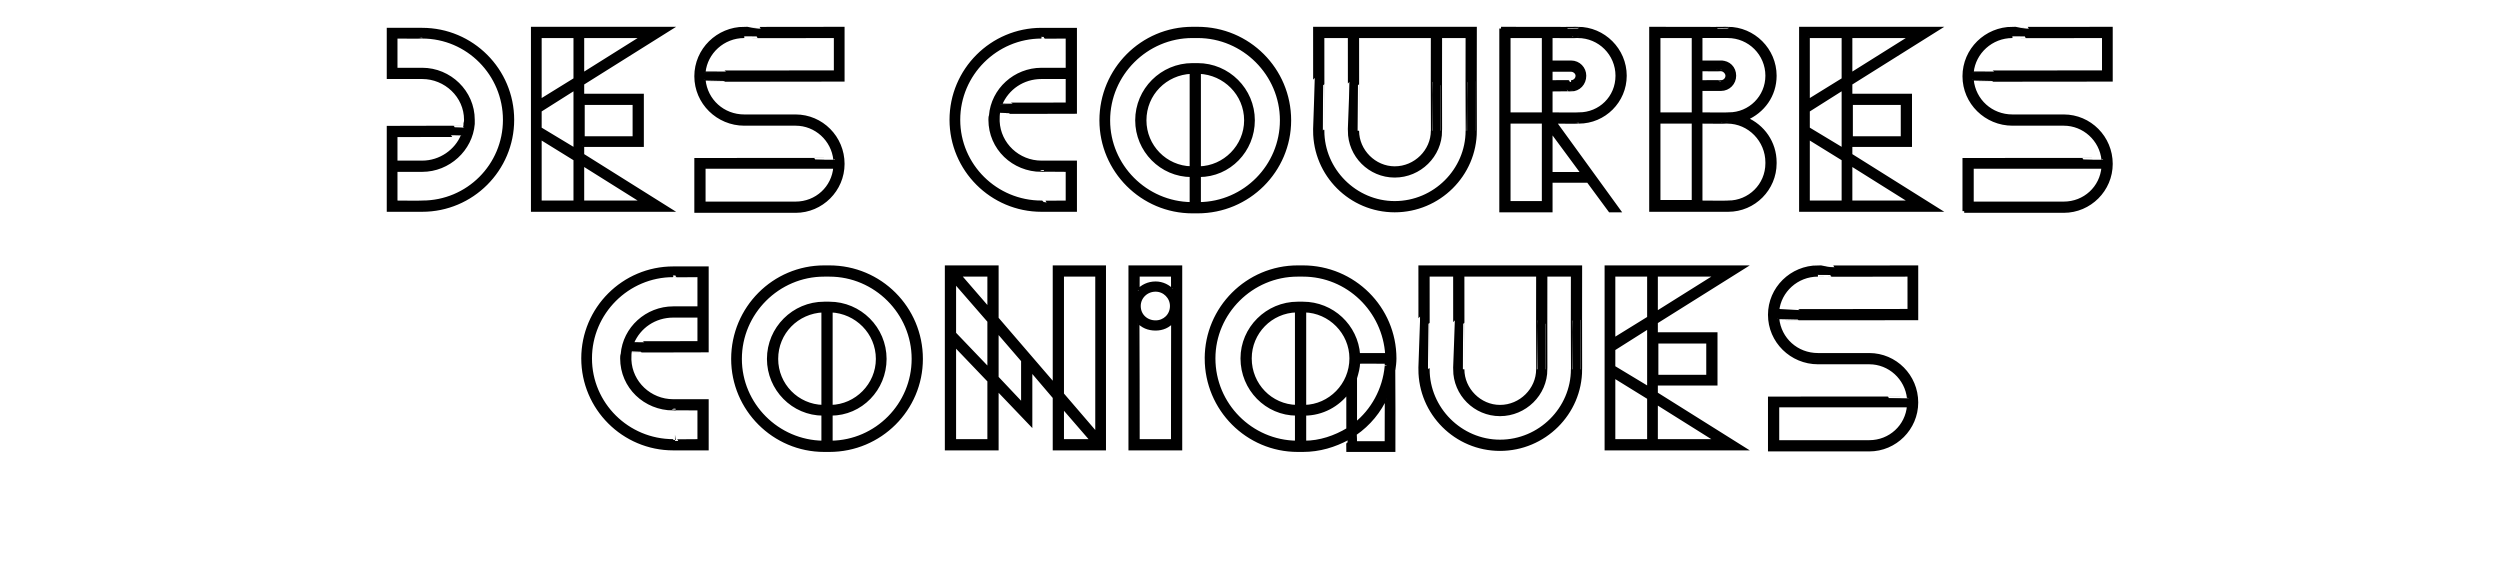 <?xml version="1.0" standalone="no"?><!DOCTYPE svg PUBLIC "-//W3C//DTD SVG 1.1//EN" "http://www.w3.org/Graphics/SVG/1.1/DTD/svg11.dtd"><svg xmlns="http://www.w3.org/2000/svg" version="1.1" width="482px" height="110px" viewBox="0 -3 482 110" style="top:-3px"><desc>Des courbes coniques</desc><defs/><g id="Polygon151670"><path d="m129.8 48.7h6.5v15.9s-14.78.05-14.8 0c-.1.5-.1 1-.1 1.5v.3c.2 4.4 3.9 7.9 8.4 7.9h6.5v9.2h-6.5c-9.6 0-17.4-7.8-17.4-17.4c0-9.6 7.8-17.4 17.4-17.4zm0 33.3c-.03.05 5 0 5 0v-6.2s-5.03-.05-5 0c-5.4 0-9.9-4.2-9.9-9.7c0-.2 0-.6.1-.8c.4-5 4.7-8.9 9.8-8.9h5v-6.3s-5.03.05-5 0c-8.8 0-16 7.2-16 16c0 8.8 7.2 15.9 16 15.9zm-7.9-18.9c.02.05 12.9 0 12.9 0v-5.2h-5c-3.6 0-6.6 2.1-7.9 5.2zm37-14.6h1c9.8 0 17.7 7.9 17.7 17.7c0 9.7-7.9 17.6-17.7 17.6h-1c-9.7 0-17.6-7.9-17.6-17.6c0-9.8 7.9-17.7 17.6-17.7zm-.2 33.8v-5.5c-5.8 0-10.5-4.8-10.5-10.6c0-5.9 4.8-10.7 10.7-10.7h1c5.9 0 10.7 4.8 10.7 10.7c0 5.8-4.6 10.6-10.4 10.6v5.5c8.8-.1 15.9-7.3 15.9-16.1c0-8.9-7.3-16.2-16.2-16.2h-1c-8.9 0-16.2 7.3-16.2 16.2c0 8.8 7.2 16 16 16.1zm1.5-6.9c4.9-.1 9-4.2 9-9.2c0-5.1-4.1-9.1-9-9.3v18.5zm-1.5 0V56.9c-5 .2-9 4.2-9 9.3c0 5 4 9.1 9 9.2zm23.8-26.9h9.7v9.9l11.1 12.9V48.5h9.6v35h-9.6v-9.9l-4.6-5.4v10.5l-6.5-6.8v11.6h-9.7v-35zM204.8 73l6.7 7.8V50h-6.7v23zM184 63.4V82h6.7V70.4l-6.7-7zm0-2.1l6.7 7v-9.4l-6.7-7.7v10.1zm8.2-.6v9.1l5 5.3v-8.6l-5-5.8zm-1.5-4V50h-5.8l5.8 6.7zM204.8 82h5.8l-5.8-6.7v6.7zm22.8-33.5v35h-9.7v-35h9.7zM219.4 82h6.7s.02-23.05 0-23.1c-.8 1-2 1.5-3.3 1.5c-1.4 0-2.6-.5-3.4-1.5c-.03.05 0 23.1 0 23.1zm.2-26c0 1.8 1.4 3.1 3.2 3.1c1.7 0 3.1-1.3 3.1-3.1c0-1.7-1.4-3.1-3.1-3.1c-1.8 0-3.2 1.4-3.2 3.1zm-.2-6s-.03 3.15 0 3.1c.8-.9 2-1.5 3.4-1.5c1.3 0 2.5.6 3.3 1.5c.02.05 0-3.1 0-3.1h-6.7zm13.2 16.1c0-9.7 7.9-17.6 17.6-17.6h1c9.8 0 17.7 7.9 17.7 17.6c0 .8-.1 1.5-.2 2.2c.02.05 0 15.5 0 15.5h-8.8s-.03-2.3 0-2.3c-2.6 1.4-5.5 2.3-8.7 2.3h-1c-9.7 0-17.6-7.9-17.6-17.7zm1.4 0c0 8.9 7.2 16.1 16 16.2v-5.5c-5.8 0-10.5-4.8-10.5-10.7c0-5.8 4.8-10.6 10.7-10.6h1c5.7 0 10.3 4.4 10.7 9.9h5.5c-.5-8.5-7.5-15.4-16.2-15.4h-1c-8.9 0-16.2 7.3-16.2 16.1zm16 9.3V56.9c-5 .1-9 4.2-9 9.2c0 5.1 4 9.2 9 9.3zm1.5 0c4.9-.1 9-4.2 9-9.3c0-5-4.1-9.1-9-9.2v18.5zm9.8 3.4c3.3-2.6 5.6-6.7 6-11.2c.02.05 0-.8 0-.8c0 0-5.38-.05-5.4 0c0 1-.3 2.1-.6 3.1v8.9zm-9.8 3.5c3 0 5.9-1 8.4-2.5v-7.3c-1.9 2.6-5 4.3-8.4 4.3v5.5zm9.8.1h6s.02-9.05 0-9.1c-1.3 3-3.4 5.5-6 7.3c-.03.05 0 1.8 0 1.8zm12.5-33.9h30.9s-.03 19.7 0 19.7c0 8.5-7 15.4-15.5 15.4c-8.5 0-15.4-6.9-15.4-15.4c.02 0 0-19.7 0-19.7zm1.5 19.7c0 7.6 6.3 13.9 13.9 13.9c7.7 0 14-6.3 14-13.9c-.03 0 0-18.2 0-18.2H298s-.03 18.2 0 18.2c0 4.8-4 8.7-8.8 8.7c-4.8 0-8.7-3.9-8.7-8.7c.02 0 0-18.2 0-18.2h-5.2s.02 18.2 0 18.2zM282 50s.02 18.2 0 18.2c0 3.9 3.3 7.2 7.2 7.2c4 0 7.3-3.3 7.3-7.2c-.03 0 0-18.2 0-18.2H282zm29.1 32h6.8v-8.3l-6.8-4.2V82zm20 0l-11.8-7.4v7.4h11.8zm-20-32v12.5l6.8-4.2V50h-6.8zm0 14.3v3.5l6.8 4.1V60l-6.8 4.3zm8.3-1.4v6.7h9.9v-6.7h-9.9zM331.1 50h-11.8v7.4l11.8-7.4zm-11.8 21v1.9l16.9 10.6h-26.5v-35h26.5l-16.9 10.6v2.3h11.5v9.6h-11.5zm21.9 12.7v-9.9s26.82-.05 26.8 0c-.4-3.9-3.7-6.9-7.6-6.9h-9.9c-5.1 0-9.3-4.1-9.3-9.2c0-5.1 4.2-9.2 9.3-9.2c-.03.05 19 0 19 0v9.9s-26.78.05-26.8 0c.4 4 3.7 7 7.8 7h9.9c5 0 9.1 4.1 9.1 9.2c0 5-4.1 9.1-9.1 9.1h-19.2zm1.5-1.5h17.7c4 0 7.3-3 7.6-7h-25.3v7zm0-25.3c.02.05 25.4 0 25.4 0V50s-17.63.05-17.6 0c-4.1 0-7.4 3.1-7.8 6.9z" style="stroke-width:0.5pt; stroke:#000;" fill="#000"/></g><g id="Polygon151669"><path d="m74.9 37.5V21.6s14.72-.05 14.7 0c.1-.3.1-.6.1-.8c.1-.3.1-.5.1-.7c0-4.6-3.9-8.2-8.4-8.2h-6.5V2.7h6.5c9.6 0 17.4 7.8 17.4 17.4c0 9.6-7.8 17.4-17.4 17.4h-6.5zm1.4-27.1h5.1c5.3 0 9.8 4.3 9.8 9.7v.8c-.4 4.9-4.7 8.9-9.8 8.9h-5.1v6.2s5.07.05 5.1 0c8.8 0 15.9-7.1 15.9-15.9c0-8.8-7.1-16-15.9-16c-.03.05-5.1 0-5.1 0v6.3zm0 12.7v5.2h5.1c3.5 0 6.6-2.2 7.8-5.2c.02-.05-12.9 0-12.9 0zM104.1 36h6.8v-8.3l-6.8-4.2V36zm20 0l-11.8-7.4v7.4h11.8zm-20-32v12.5l6.8-4.2V4h-6.8zm0 14.3v3.5l6.8 4.1V14l-6.8 4.3zm8.3-1.4v6.7h9.9v-6.7h-9.9zM124.1 4h-11.8v7.4L124.1 4zm-11.8 21v1.9l16.9 10.6h-26.5v-35h26.5l-16.9 10.6v2.3h11.5v9.6h-11.5zm21.9 12.7v-9.9s26.82-.05 26.8 0c-.4-3.9-3.7-6.9-7.6-6.9h-9.9c-5.1 0-9.3-4.1-9.3-9.2c0-5.1 4.2-9.2 9.3-9.2c-.03.05 19 0 19 0v9.9s-26.78.05-26.8 0c.4 4 3.7 7 7.8 7h9.9c5 0 9.1 4.1 9.1 9.2c0 5-4.1 9.1-9.1 9.1h-19.2zm1.5-1.5h17.7c4 0 7.3-3 7.6-7h-25.3v7zm0-25.3c.02.05 25.4 0 25.4 0V4s-17.63.05-17.6 0c-4.1 0-7.4 3.1-7.8 6.9zm65.1-8.2h6.5v15.9s-14.78.05-14.8 0c-.1.5-.1 1-.1 1.5v.3c.2 4.4 3.9 7.9 8.4 7.9h6.5v9.2h-6.5c-9.6 0-17.4-7.8-17.4-17.4c0-9.6 7.8-17.4 17.4-17.4zm0 33.3c-.03.05 5 0 5 0v-6.2s-5.03-.05-5 0c-5.4 0-9.9-4.2-9.9-9.7c0-.2 0-.6.1-.8c.4-5 4.7-8.9 9.8-8.9h5V4.1s-5.03.05-5 0c-8.8 0-16 7.2-16 16c0 8.8 7.2 15.9 16 15.9zm-7.9-18.9c.02.05 12.9 0 12.9 0v-5.2h-5c-3.6 0-6.6 2.1-7.9 5.2zm37-14.6h1c9.8 0 17.7 7.9 17.7 17.7c0 9.7-7.9 17.6-17.7 17.6h-1c-9.7 0-17.6-7.9-17.6-17.6c0-9.8 7.9-17.7 17.6-17.7zm-.2 33.8v-5.5c-5.8 0-10.5-4.8-10.5-10.6c0-5.9 4.8-10.7 10.7-10.7h1c5.9 0 10.7 4.8 10.7 10.7c0 5.8-4.6 10.6-10.4 10.6v5.5c8.8-.1 15.9-7.3 15.9-16.1c0-8.9-7.3-16.2-16.2-16.2h-1c-8.9 0-16.2 7.3-16.2 16.2c0 8.8 7.2 16 16 16.1zm1.5-6.9c4.9-.1 9-4.2 9-9.2c0-5.1-4.1-9.1-9-9.3v18.5zm-1.5 0V10.9c-5 .2-9 4.2-9 9.3c0 5 4 9.1 9 9.2zm23.8-26.9h30.9s-.03 19.7 0 19.7c0 8.5-7 15.4-15.5 15.4c-8.5 0-15.4-6.9-15.4-15.4c.02 0 0-19.7 0-19.7zm1.5 19.7c0 7.6 6.3 13.9 13.9 13.9c7.7 0 14-6.3 14-13.9c-.03 0 0-18.2 0-18.2h-5.2s-.03 18.2 0 18.2c0 4.8-4 8.7-8.8 8.7c-4.8 0-8.7-3.9-8.7-8.7c.02 0 0-18.2 0-18.2H255s.02 18.2 0 18.2zM261.7 4s.02 18.2 0 18.2c0 3.9 3.3 7.2 7.2 7.2c4 0 7.3-3.3 7.3-7.2c-.03 0 0-18.2 0-18.2h-14.5zm27.7-1.5s14.82.05 14.8 0c5 0 9.1 4.1 9.1 9.1c0 4.9-4 8.9-8.9 8.9c-.03.05-4.7 0-4.7 0l12.4 17.1h-1.7l-4.2-5.7H299v5.7h-9.6V2.5zM299 4v5h3.9c1.5 0 2.6 1.2 2.6 2.6c0 1.5-1.1 2.7-2.6 2.7c.02-.05-3.9 0-3.9 0v4.7s5.37.05 5.4 0c4.1 0 7.4-3.2 7.4-7.4c0-4.2-3.4-7.6-7.6-7.6c.02.05-5.2 0-5.2 0zm-8.1 16.5v15.6h6.7V20.5h-6.7zm6.7-1.5v-15h-6.7v15h6.7zm1.4 3.1v8.4h6.2l-6.2-8.4zm3.9-9.3c.6 0 1.2-.5 1.2-1.2c0-.6-.6-1.1-1.2-1.1H299v2.3s3.92-.05 3.9 0zm15.4-10.3s14.82.05 14.8 0c5 0 9.1 4.1 9.1 9.1c0 3.8-2.3 6.9-5.6 8.3c3.3 1.4 5.6 4.6 5.6 8.4v.2c0 4.9-4 9-9 9h-14.9v-35zM333.2 36c4.1 0 7.5-3.3 7.5-7.5v-.2c0-4.2-3.4-7.8-7.7-7.8c.02.05-5.1 0-5.1 0V36s5.27.05 5.3 0zm-1.4-27c1.5 0 2.6 1.1 2.6 2.6c0 1.4-1.1 2.6-2.6 2.6h-3.9v4.8s5.37.05 5.4 0c4.1 0 7.4-3.3 7.4-7.4c0-4.2-3.4-7.6-7.6-7.6h-5.2v5h3.9zm-5.3 26.9V20.5h-6.7v15.4h6.7zm0-16.9v-15h-6.7v15h6.7zm5.3-6.2c.6 0 1.2-.5 1.2-1.2c0-.6-.6-1.2-1.2-1.2c.02.05-3.9 0-3.9 0v2.4s3.92-.05 3.9 0zM348.6 36h6.8v-8.3l-6.8-4.2V36zm20 0l-11.8-7.4v7.4h11.8zm-20-32v12.5l6.8-4.2V4h-6.8zm0 14.3v3.5l6.8 4.1V14l-6.8 4.3zm8.3-1.4v6.7h9.9v-6.7h-9.9zM368.6 4h-11.8v7.4L368.6 4zm-11.8 21v1.9l16.9 10.6h-26.5v-35h26.5l-16.9 10.6v2.3h11.5v9.6h-11.5zm21.9 12.7v-9.9s26.82-.05 26.8 0c-.4-3.9-3.7-6.9-7.6-6.9H388c-5.1 0-9.3-4.1-9.3-9.2c0-5.1 4.2-9.2 9.3-9.2c-.03.05 19 0 19 0v9.9s-26.78.05-26.8 0c.4 4 3.7 7 7.8 7h9.9c5 0 9.1 4.1 9.1 9.2c0 5-4.1 9.1-9.1 9.1h-19.2zm1.5-1.5h17.7c4 0 7.3-3 7.6-7h-25.3v7zm0-25.3c.02.05 25.4 0 25.4 0V4s-17.63.05-17.6 0c-4.1 0-7.4 3.1-7.8 6.9z" style="stroke-width:0.5pt; stroke:#000;" fill="#000"/></g></svg>